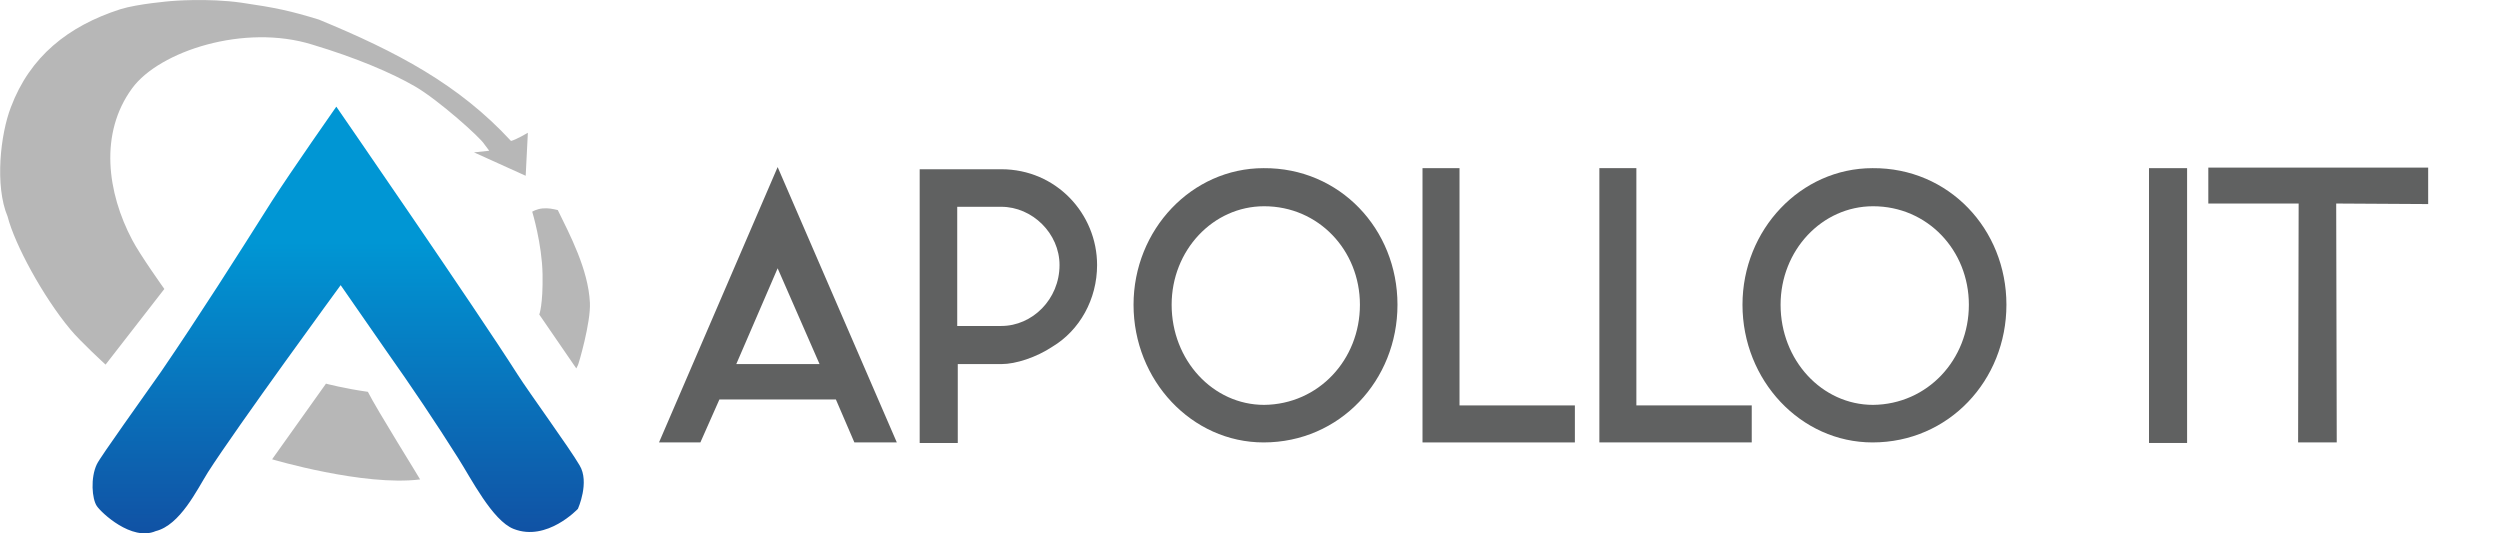 <!-- Generator: Adobe Illustrator 21.0.0, SVG Export Plug-In . SVG Version: 6.00 Build 0)  -->
<svg xmlns="http://www.w3.org/2000/svg" xmlns:xlink="http://www.w3.org/1999/xlink" version="1.1" id="Layer_1" x="0px" y="0px" viewBox="0 0 459.4 98" style="enable-background:new 0 0 459.4 98;" xml:space="preserve">
<style type="text/css">
	.st0{fill:#B7B7B7;}
	.st1{fill:url(#SVGID_1_);}
	.st2{fill:none;}
	.st3{enable-background:new    ;}
	.st4{fill:#606161;}
</style>
<g>
	<g>
		<g>
			<g>
				<path class="st0" d="M97,24.4c0,0-2.2,1.3-3.1,1.5c-9.6-10.4-21-16.4-35.3-22.3c-5.2-1.6-8-2.2-14.2-3.1c-6.3-0.9-13-0.3-13-0.3      s-6.1,0.5-9.3,1.5C12.5,4.8,5.5,10.4,2,19.7c-1.9,4.9-3,14.4-0.6,20.1c1.3,5.1,6.5,14.7,11.5,20.7c1.9,2.3,6.5,6.5,6.5,6.5      l10.8-13.9c0,0-4.5-6.3-5.9-9c-4.6-8.7-6.1-19.6,0-27.9c5-6.8,20.6-11.9,33.1-8c8,2.4,14.6,5.2,18.9,7.7s12,9.4,12.7,10.6      c0.9,1.2,0.9,1.2,0.9,1.2L87.1,28l9.5,4.3L97,24.4z M108.4,55.6c-0.3-6.1-3.7-12.5-5.9-17c-0.9-0.2-1.7-0.4-2.8-0.3      c-1.1,0.1-1.9,0.6-1.9,0.6s1.8,5.9,1.9,11.5c0.1,5.6-0.6,7.4-0.6,7.4l6.8,9.9l0.3-0.6C106.3,67,108.6,59.2,108.4,55.6z M67.6,72      c-4.3-0.6-7.7-1.5-7.7-1.5L50,84.4c0,0,16.8,5,27.2,3.7C77.2,88,69.2,75.2,67.6,72z"/>
			</g>
		</g>
		
			<linearGradient id="SVGID_1_" gradientUnits="userSpaceOnUse" x1="62.114" y1="131.976" x2="62.114" y2="52.479" gradientTransform="matrix(1 0 0 -1 0 151.992)">
			<stop offset="0.308" style="stop-color:#0096D4"/>
			<stop offset="1" style="stop-color:#1150A3"/>
		</linearGradient>
		<path class="st1" d="M61.8,19.6c0,0,25.6,37.1,33.3,49.2c2.1,3.3,9.6,13.6,11.4,16.7c1.9,3.1-0.3,8-0.3,8s-5.7,6.1-11.8,3.7    c-3.9-1.5-7.9-9.4-10.2-13C80.1,77.7,75.6,71,71,64.5c-2.7-3.9-8.4-12.1-8.4-12.1S43.5,78.5,38.2,86.8c-2,3.2-5.1,9.7-9.6,10.8    c-4.4,1.9-10-3.4-10.8-4.6c-0.9-1.3-1.2-5.2,0-7.7c0.6-1.3,8.8-12.7,11.8-17C36.7,57.9,43.3,47.5,50,36.9    C53.6,31.3,61.8,19.6,61.8,19.6z"/>
	</g>
	<rect x="118.4" y="27.3" class="st2" width="341" height="66.9"/>
	<g class="st3">
		<path class="st4" d="M132.2,73.4l-3.5,7.9h-7.6l21.8-50.6l21.9,50.6h-7.8l-3.4-7.9H132.2z M142.9,49.3l-7.6,17.6h15.3L142.9,49.3z    "/>
		<path class="st4" d="M184.1,66.9h-8.1v14.5H169V31.1h15c10.1,0,17.6,8.2,17.6,17.6c0,6.3-3.2,12-8.2,15    C190.4,65.7,186.6,66.9,184.1,66.9z M175.9,59.9h8.1c5.7,0,10.7-4.9,10.7-11.2c0-5.8-5-10.7-10.7-10.7h-8.1V59.9z"/>
		<path class="st4" d="M256.8,56c0,13.9-10.6,25.3-24.6,25.3c-13.2,0-23.9-11.4-23.9-25.3c0-13.8,10.7-25.1,23.9-25.1    C246.2,30.8,256.8,42.1,256.8,56z M249.9,56c0-10-7.6-18.1-17.6-18.1c-9.4,0-17,8.1-17,18.1c0,10.2,7.6,18.4,17,18.4    C242.3,74.3,249.9,66.1,249.9,56z"/>
		<path class="st4" d="M268.2,74.5h21.2v6.8h-28V30.9h6.8V74.5z"/>
		<path class="st4" d="M300.7,74.5h21.2v6.8h-28V30.9h6.8V74.5z"/>
		<path class="st4" d="M368.7,56c0,13.9-10.6,25.3-24.6,25.3c-13.2,0-23.9-11.4-23.9-25.3c0-13.8,10.7-25.1,23.9-25.1    C358.1,30.8,368.7,42.1,368.7,56z M361.8,56c0-10-7.6-18.1-17.6-18.1c-9.4,0-17,8.1-17,18.1c0,10.2,7.6,18.4,17,18.4    C354.2,74.3,361.8,66.1,361.8,56z"/>
		<path class="st4" d="M401.9,81.4h-7V30.9h7V81.4z"/>
		<path class="st4" d="M446.2,30.8v6.7l-16.9-0.1l0.1,43.9h-7.1l0.1-43.9h-16.6v-6.6H446.2z"/>
	</g>
</g>
</svg>

